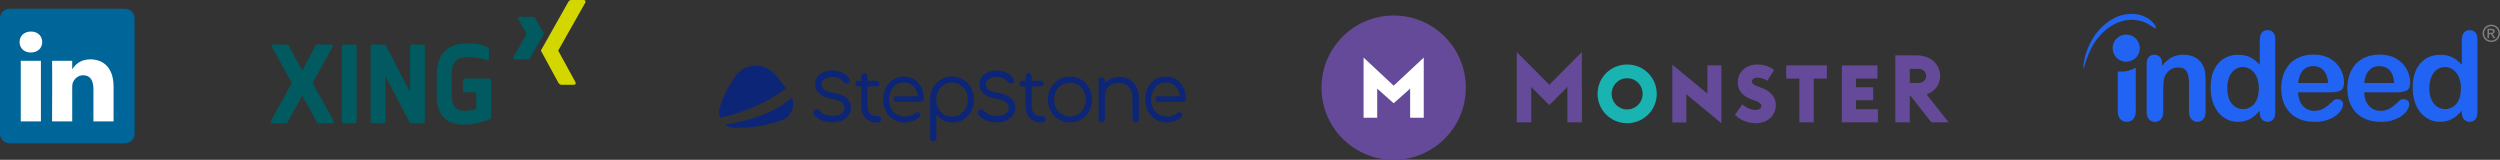 <?xml version="1.0" encoding="UTF-8"?><svg xmlns="http://www.w3.org/2000/svg" viewBox="0 0 1703.97 108.94"><rect x="0" y="0" width="1703.97" height="108.94" fill="#333333" stroke="none"/><defs><style>.d{fill:#069;}.e{fill:#005a5f;}.f,.g{fill:#fff;}.h{fill:#d4d600;}.i{fill:#0c2577;}.j{fill:gray;}.k,.l{fill:#644a98;}.l,.m,.n,.g{fill-rule:evenodd;}.m{fill:#19b3b2;}.n{fill:#2164f3;}</style></defs><g id="a"/><g id="b"><g id="c"><g><path class="j" d="M1696.47,22.42h1.25c.6,0,1.01-.09,1.23-.27,.21-.17,.33-.43,.32-.7,0-.18-.05-.36-.16-.51-.11-.15-.26-.27-.44-.33-.18-.08-.53-.11-1.03-.11h-1.17v1.92Zm-1.03,3.59v-6.38h2.19c.75,0,1.29,.06,1.63,.18,.33,.12,.6,.32,.8,.62,.2,.29,.3,.6,.3,.93,0,.47-.17,.87-.5,1.22-.33,.34-.78,.54-1.33,.58,.23,.09,.41,.21,.54,.34,.25,.25,.57,.67,.94,1.27l.78,1.25h-1.27l-.56-1.01c-.45-.79-.8-1.28-1.07-1.48-.19-.15-.46-.23-.82-.23h-.61v2.71h-1.03Zm2.6-8.24c-.83,0-1.65,.21-2.44,.64-.78,.42-1.43,1.06-1.85,1.84-.44,.76-.67,1.61-.67,2.48,0,.86,.22,1.68,.65,2.46,.44,.78,1.05,1.39,1.84,1.83,.75,.43,1.6,.66,2.46,.66,.86,0,1.68-.22,2.46-.66,.77-.42,1.41-1.06,1.83-1.83,.43-.75,.65-1.6,.66-2.46,0-.86-.22-1.69-.67-2.48-.43-.78-1.07-1.42-1.85-1.84-.79-.43-1.61-.64-2.43-.64m0-.98c1,0,1.97,.26,2.92,.77,.94,.5,1.71,1.26,2.22,2.2,.53,.95,.8,1.95,.8,2.98s-.26,2.01-.78,2.95c-.51,.93-1.27,1.69-2.2,2.2-.9,.51-1.92,.78-2.95,.78-1.04,0-2.05-.27-2.96-.78-.93-.51-1.69-1.27-2.2-2.2-.51-.9-.78-1.92-.79-2.95,0-1.03,.27-2.02,.8-2.98,.51-.93,1.28-1.69,2.22-2.19,.95-.51,1.92-.77,2.92-.77"/><path class="n" d="M1452.32,9.46c-2.97,.08-5.97,.7-8.81,1.73-11.02,4.6-18.69,14.64-22.15,26.68-.59,2.26-1.06,4.52-1.32,6.86,0,.08-.18,2.37,.15,1.75,.33-.55,.47-1.35,.66-1.97,1.68-5.66,3.72-10.8,6.86-15.69,7.52-11.06,19.6-18.18,32.37-14.23,2.37,.8,4.49,1.97,6.61,3.36,.4,.29,3.36,2.63,2.7,.51-.55-1.68-1.93-3.1-3.14-4.23-4.06-3.51-8.96-4.89-13.92-4.75h0Zm93.22,11.07c-1.71,0-3.03,.59-3.94,1.79-.95,1.17-1.39,2.92-1.39,5.22v16.64c-2.12-2.34-4.31-4.02-6.53-5.15-1.53-.74-3.17-1.23-4.86-1.46-1.11-.15-2.23-.22-3.35-.22-5.58,0-10.15,1.97-13.58,5.91-3.43,3.94-5.15,9.42-5.15,16.46,0,3.32,.44,6.42,1.28,9.27,.88,2.85,2.15,5.33,3.83,7.44,1.61,2.05,3.66,3.72,5.98,4.89,2.3,1.13,4.78,1.71,7.48,1.71,1.21,0,2.37-.11,3.5-.33,.72-.11,1.43-.28,2.12-.51,1.71-.58,3.32-1.42,4.78-2.48,1.5-1.1,2.96-2.52,4.49-4.23v1.09c0,2.08,.51,3.65,1.5,4.78,.98,1.09,2.3,1.68,3.83,1.68s2.81-.55,3.8-1.61c.99-1.1,1.46-2.7,1.46-4.86V26.95c0-2.08-.44-3.69-1.35-4.78-.95-1.09-2.26-1.64-3.9-1.64h0Zm137.73,0c-1.71,0-3.03,.59-3.94,1.79-.91,1.17-1.39,2.92-1.39,5.22v16.64c-2.12-2.34-4.31-4.02-6.53-5.15-1.39-.69-3.03-1.2-4.86-1.46-1.11-.15-2.24-.22-3.36-.22-5.58,0-10.11,1.97-13.58,5.91-3.43,3.94-5.15,9.42-5.15,16.46,0,3.32,.44,6.42,1.31,9.27s2.12,5.33,3.8,7.44c1.61,2.05,3.66,3.72,5.99,4.89,2.3,1.13,4.78,1.71,7.48,1.71,1.24,0,2.41-.11,3.5-.33,.73-.11,1.42-.29,2.12-.51,1.71-.58,3.32-1.42,4.78-2.48,1.5-1.1,2.99-2.52,4.49-4.23v1.09c0,2.08,.51,3.65,1.5,4.78,1.02,1.09,2.3,1.68,3.83,1.68s2.85-.55,3.83-1.61c.99-1.1,1.5-2.7,1.5-4.86V26.95c0-2.08-.47-3.69-1.39-4.78-.95-1.09-2.23-1.64-3.94-1.64h0Zm-233.83,3.04c-1.54-.04-3.07,.31-4.44,1.01-4.56,2.3-6.39,7.88-4.05,12.44,2.3,4.56,7.88,6.39,12.44,4.05,4.56-2.3,6.39-7.88,4.05-12.44-1.53-3.04-4.6-4.98-8-5.07h0Zm127.16,13.64c-3.25,.04-6.2,.58-8.9,1.6-2.77,1.1-5.11,2.67-7.01,4.68-1.9,2.04-3.36,4.49-4.35,7.33-.99,2.85-1.5,5.95-1.5,9.27,0,7.08,2.04,12.63,6.06,16.75,3.8,3.91,9.02,5.95,15.69,6.17,.4,.04,.77,.04,1.17,.04,3.18,0,5.95-.4,8.39-1.24,2.44-.84,4.45-1.86,6.06-3.1,1.64-1.27,2.81-2.59,3.62-3.94,.8-1.35,1.2-2.55,1.2-3.54,0-1.13-.36-2.04-1.06-2.67-.73-.62-1.68-.95-2.81-.95s-1.9,.26-2.48,.73c-1.12,1.07-2.27,2.12-3.43,3.14-.92,.77-1.88,1.49-2.88,2.15-1.06,.66-2.12,1.17-3.25,1.46-1.09,.33-2.34,.47-3.69,.47-.29,0-.58,0-.84-.04-1.68-.11-3.25-.58-4.67-1.46-1.64-.98-2.99-2.44-3.98-4.34-1.02-1.97-1.54-4.23-1.57-6.79h22.04c2.92,0,5.22-.44,6.86-1.24,1.61-.88,2.41-2.7,2.41-5.51,0-3.07-.77-6.06-2.34-9.01-1.57-2.92-3.94-5.33-7.08-7.19-3.14-1.86-6.94-2.77-11.31-2.77h-.37Zm45.07,0c-3.25,.04-6.24,.58-8.9,1.6-2.77,1.1-5.11,2.67-7.05,4.68-1.86,2.04-3.32,4.49-4.3,7.33-.99,2.85-1.5,5.95-1.5,9.27,0,7.08,2.01,12.63,6.02,16.75,3.79,3.91,9.05,5.95,15.73,6.17,.37,.04,.76,.04,1.17,.04,3.14,0,5.95-.4,8.39-1.24,2.44-.84,4.45-1.86,6.06-3.1,1.61-1.27,2.81-2.59,3.61-3.94,.8-1.35,1.2-2.55,1.2-3.54,0-1.13-.37-2.04-1.1-2.67-.69-.62-1.64-.95-2.81-.95-1.06,0-1.86,.26-2.45,.73-1.42,1.31-2.55,2.37-3.43,3.14-.93,.77-1.91,1.49-2.92,2.15-1.02,.66-2.12,1.17-3.21,1.46-1.13,.33-2.34,.47-3.69,.47-.29,0-.58,0-.84-.04-1.68-.11-3.25-.58-4.67-1.46-1.68-.98-2.99-2.44-4.01-4.34-.99-1.97-1.5-4.23-1.53-6.79h22.01c2.96,0,5.26-.44,6.86-1.24,1.64-.88,2.44-2.7,2.44-5.51,0-3.07-.8-6.06-2.37-9.01-1.57-2.92-3.91-5.33-7.08-7.19-3.14-1.86-6.9-2.77-11.31-2.77h-.33Zm-153.28,.08c-1.64,0-2.92,.55-3.83,1.6-.95,1.02-1.42,2.63-1.42,4.78v32.52c0,2.19,.51,3.91,1.57,5.07,1.06,1.2,2.37,1.79,4.02,1.79s3.03-.59,4.09-1.71c1.06-1.17,1.61-2.85,1.61-5.15v-14.05c0-4.64,.25-7.74,.8-9.42,.77-2.12,2.01-3.76,3.65-4.96,1.64-1.17,3.47-1.79,5.48-1.79,3.06,0,5.14,.99,6.17,2.95,1.02,1.97,1.53,4.82,1.53,8.54v18.72c0,2.19,.51,3.91,1.57,5.07,1.06,1.2,2.41,1.79,4.09,1.79s2.99-.59,4.01-1.75c1.02-1.13,1.57-2.85,1.57-5.11v-20.91c0-2.48-.11-4.53-.33-6.1-.22-1.61-.69-3.1-1.46-4.49-1.17-2.37-2.88-4.2-5.22-5.47-2.34-1.28-5-1.93-7.96-1.93s-5.77,.62-8.14,1.82c-2.34,1.24-4.49,3.14-6.5,5.76v-1.38c0-1.31-.22-2.45-.69-3.4-.47-.95-1.13-1.64-1.93-2.12-.81-.47-1.68-.69-2.66-.69h0Zm108.17,7.77h.03c2.92,0,5.29,.95,7.08,2.85,1.83,1.9,2.85,4.78,3.14,8.65h-20.44c.4-3.79,1.5-6.68,3.28-8.61,1.79-1.93,4.09-2.88,6.9-2.88h0Zm45.07,0h.04c2.92,0,5.29,.95,7.08,2.85,1.79,1.9,2.85,4.78,3.1,8.65h-20.4c.36-3.79,1.46-6.68,3.28-8.61,1.79-1.93,4.09-2.88,6.9-2.88h0Zm-92.95,.66h.14c1.93,0,3.72,.58,5.33,1.72,1.68,1.13,2.99,2.77,3.98,4.93,.95,2.15,1.46,4.74,1.46,7.74,0,3.21-.51,5.87-1.46,7.99-.98,2.12-2.3,3.69-3.94,4.71-1.61,1.02-3.43,1.54-5.37,1.54h-.03c-1.97,0-3.76-.55-5.4-1.61-1.68-1.09-2.96-2.7-3.9-4.82-.95-2.15-1.42-4.74-1.42-7.81,0-2.88,.44-5.44,1.32-7.59,.91-2.19,2.15-3.87,3.79-5.04,1.61-1.21,3.47-1.75,5.51-1.75h0Zm137.77,0h.11c1.93,0,3.72,.58,5.36,1.72,1.64,1.13,2.96,2.77,3.94,4.93,.99,2.15,1.46,4.74,1.46,7.74,0,3.21-.47,5.87-1.46,7.99-.98,2.12-2.3,3.69-3.91,4.71-1.62,1.02-3.49,1.55-5.4,1.54h-.03c-1.97,0-3.76-.55-5.4-1.61-1.64-1.09-2.95-2.7-3.9-4.82-.95-2.15-1.42-4.74-1.42-7.81,0-2.88,.43-5.44,1.35-7.59,.88-2.19,2.15-3.87,3.76-5.04,1.64-1.21,3.47-1.75,5.55-1.75h0Zm-210.76,.37c-2.92,1.75-6.35,2.74-10,2.74-.76,0-1.5-.03-2.26-.11v26.86c0,2.48,.58,4.34,1.72,5.58,1.17,1.28,2.59,1.9,4.38,1.9s3.32-.62,4.45-1.86c1.13-1.24,1.72-3.1,1.72-5.62v-29.49h0Z"/></g><g><path class="d" d="M0,12.51c0-3.63,3.04-6.57,6.78-6.57H84.99c3.75,0,6.78,2.95,6.78,6.57V91.14c0,3.63-3.04,6.57-6.78,6.57H6.78c-3.74,0-6.78-2.94-6.78-6.57V12.51H0Z"/><path class="f" d="M27.89,82.74V41.42H14.16v41.32h13.73Zm-6.86-46.96c4.79,0,7.77-3.17,7.77-7.14-.09-4.06-2.98-7.14-7.68-7.14s-7.77,3.08-7.77,7.14,2.98,7.14,7.59,7.14h.09Zm14.46,46.96h13.73v-23.07c0-1.23,.09-2.47,.45-3.35,.99-2.47,3.25-5.02,7.05-5.02,4.97,0,6.96,3.79,6.96,9.34v22.1h13.73v-23.69c0-12.69-6.77-18.6-15.81-18.6-7.41,0-10.66,4.14-12.47,6.96h.09v-5.99h-13.73c.18,3.88,0,41.32,0,41.32h0Z"/></g><g><path class="e" d="M354.41,11.41c-.5,0-.92,.18-1.14,.52-.22,.36-.19,.81,.05,1.28l5.64,9.75s0,.03,0,.05l-8.86,15.63c-.23,.46-.22,.92,0,1.28,.21,.34,.59,.57,1.09,.57h8.33c1.25,0,1.85-.84,2.27-1.61,0,0,8.66-15.32,9-15.91-.03-.05-5.73-9.99-5.73-9.99-.42-.74-1.04-1.56-2.32-1.56h-8.33Zm-36.7,18.23c-12.93,0-20.03,7.55-20.03,21.21v14.4c0,13.05,6.21,19.7,18.52,19.7,9.95,0,18-3.89,18.56-4.17v-25.86c0-.8-.57-1.37-1.37-1.37h-16.48c-.8,0-1.37,.57-1.37,1.37v6.63c0,.8,.57,1.37,1.37,1.37h7.67s.05,.02,.05,.05v11.18s-.03,.04-.05,.05c-.04,.02-3.61,1.37-8.05,1.37-5.86,0-8.71-3.64-8.71-11.08v-13.64c0-3.87,.76-6.71,2.32-8.67,1.71-2.13,4.29-3.17,7.96-3.17h1.61c5.33,0,9.44,1.19,12.08,2.04,.41,.13,.78,.06,1.04-.14,.26-.21,.43-.56,.43-.99v-6.35c0-.72-.35-1.12-1.42-1.66-1.36-.68-5.24-2.27-11.93-2.27h-2.18Zm-131.55,.71c-.38,0-.68,.15-.85,.43-.19,.3-.19,.72,0,1.09l13.54,24.67s0,.08,0,.09l-14.3,25.9c-.19,.37-.19,.79,0,1.09,.17,.28,.47,.43,.85,.43h9.23c1.06,0,1.43-.59,1.85-1.42l9.47-17.43s.03-.05,.05-.05c.02,0,.04,.03,.05,.05l9.52,17.43c.41,.83,.74,1.42,1.8,1.42h9.28c.38,0,.68-.15,.85-.43,.09-.15,.14-.34,.14-.52s-.05-.38-.14-.57c0,0-14.35-25.9-14.35-25.9,0,0,0-.04,0-.05s0-.04,0-.05l13.59-24.67c.09-.19,.14-.38,.14-.57s-.05-.37-.14-.52c-.17-.28-.47-.43-.85-.43h-9.28c-1.06,0-1.43,.59-1.85,1.42l-8.71,16.2s-.02,.05-.05,.05c-.02,0-.04-.03-.05-.05l-8.71-16.2c-.34-.69-.71-1.42-1.85-1.42h-9.23Zm48.21,0c-.8,0-1.37,.57-1.37,1.37v50.95c0,.8,.57,1.37,1.37,1.37h7.34c.8,0,1.37-.57,1.37-1.37V31.73c0-.8-.57-1.37-1.37-1.37h-7.34Zm19.6,0c-.8,0-1.42,.57-1.42,1.37v50.95c0,.8,.62,1.37,1.42,1.37h7.34c.8,0,1.37-.57,1.37-1.37v-30.73s.02-.04,.05-.05c.02,0,.04,.02,.05,.05l15.91,30.69c.33,.65,.84,1.42,1.85,1.42h7.67c.8,0,1.37-.57,1.37-1.37V31.73c0-.8-.57-1.37-1.37-1.37h-7.34c-.8,0-1.37,.57-1.37,1.37v30.69s-.02,.04-.05,.05c-.02,0-.08,.02-.09,0l-15.91-30.69c-.35-.69-.71-1.42-1.85-1.42h-7.62Z"/><path class="h" d="M389.42,0c-1.24,0-1.78,.78-2.23,1.59,0,0-17.95,31.84-18.55,32.89,.03,.06,11.84,21.73,11.84,21.73,.41,.74,1.05,1.59,2.33,1.59h8.32c.5,0,.89-.19,1.11-.53,.22-.36,.22-.83-.02-1.29l-11.75-21.47s-.01-.04,0-.05L398.93,1.82c.23-.46,.24-.93,.02-1.29-.21-.34-.61-.53-1.11-.53h-8.42Z"/></g><g><path class="i" d="M532.66,82c-6.05,2.17-12.36,3.66-18.72,4.46h-.05c-.74,.11-1.49,.16-2.23,.27h0c-1.75,.16-3.5,.27-5.25,.32-2.07,.05-4.14,.05-6.21,0-2.23-.05-4.35-.85-6.05-2.17,5.78-.9,11.46-2.12,17.08-3.71,4.61-1.27,9.07-2.92,13.42-4.93,2.55-1.17,5.04-2.49,7.43-4.03,2.6-1.64,5.09-3.45,7.37-5.46,.16-.16,.32-.27,.48-.42,2.23,6.1-.58,13.31-7.27,15.7"/><path class="i" d="M535.84,60.31c-.42,.27-.85,.58-1.22,.85-1.64,1.17-3.29,2.28-4.99,3.34-.11,.05-.21,.16-.32,.21-1.8,1.17-3.66,2.23-5.57,3.29-1.01,.53-2.02,1.11-3.02,1.59-1.91,1.01-3.87,1.91-5.83,2.81-1.38,.64-2.81,1.22-4.24,1.8-4.72,1.91-9.55,3.5-14.43,4.77l-5.36,1.33c-.85-2.17-.95-4.56-.32-6.79,2.33-8.06,5.52-13.58,9.97-20.68,5.09-8.06,15.75-10.5,23.81-5.46,.9,.58,1.75,1.22,2.49,1.91,3.5,3.24,5.78,7.21,9.02,11.03"/><path class="i" d="M560.4,82.16c-2.07-.8-3.92-2.07-5.41-3.77-.37-.42-.58-.9-.58-1.49,0-.74,.37-1.43,.95-1.91,.42-.37,.9-.58,1.49-.58,.69,0,1.33,.32,1.7,.9,1.01,1.22,2.28,2.17,3.71,2.7,1.64,.64,3.39,.95,5.14,.95,2.76,0,4.83-.53,6.15-1.54,1.33-.9,2.12-2.39,2.12-3.98s-.69-2.81-2.07-3.82c-1.38-1.01-3.55-1.75-6.52-2.28-3.82-.69-6.74-1.86-8.59-3.5-1.86-1.64-2.86-3.71-2.86-6.1,0-3.08,1.11-5.46,3.34-7.16,2.23-1.7,4.99-2.55,8.33-2.55,2.6,0,4.83,.48,6.74,1.43,1.86,.9,3.45,2.28,4.67,3.98,.27,.42,.42,.95,.48,1.49,0,.69-.37,1.33-.95,1.7-.32,.21-.74,.32-1.11,.32-.8,0-1.54-.32-2.07-.95-1.91-2.39-4.56-3.55-7.9-3.55-2.17,0-3.87,.48-5.2,1.43-1.27,.95-1.96,2.12-1.96,3.61-.05,1.43,.64,2.81,1.8,3.66,1.22,.9,3.39,1.64,6.47,2.17,4.19,.74,7.21,2.02,9.02,3.71,1.75,1.64,2.76,3.98,2.7,6.36,0,1.86-.53,3.66-1.59,5.2-1.17,1.59-2.7,2.81-4.51,3.55-2.07,.9-4.3,1.33-6.52,1.27-2.33,.05-4.72-.37-6.95-1.27Z"/><path class="i" d="M600.07,79.72c.37,.42,.58,.95,.53,1.54,0,.53-.16,1.01-.48,1.43-.42,.53-1.11,.85-1.8,.8h-1.17c-1.86,.05-3.66-.48-5.2-1.43-1.54-.95-2.76-2.33-3.61-3.92-.9-1.75-1.33-3.66-1.27-5.62v-13.63h-2.23c-1.01,.05-1.86-.69-1.91-1.7v-.16c0-.53,.16-1.01,.53-1.38,.37-.37,.9-.58,1.38-.53h2.23v-3.13c0-.58,.16-1.17,.58-1.59,.37-.42,.95-.64,1.49-.64,.58,0,1.11,.21,1.54,.64,.42,.42,.64,1.01,.58,1.59v3.08h6.21c.53,0,1.01,.16,1.38,.53s.53,.9,.53,1.38c.05,1.01-.74,1.86-1.75,1.91h-6.36v13.63c0,1.96,.53,3.55,1.64,4.77,1.06,1.22,2.6,1.91,4.24,1.86h1.49c.53-.05,1.06,.16,1.43,.58Z"/><path class="i" d="M672.36,82.16c-2.07-.8-3.92-2.07-5.41-3.77-.37-.42-.58-.9-.58-1.49,0-.74,.37-1.43,.95-1.91,.42-.37,.9-.58,1.49-.58,.69,0,1.33,.32,1.7,.9,1.01,1.22,2.28,2.17,3.71,2.7,1.64,.64,3.39,.95,5.14,.95,2.76,0,4.83-.53,6.15-1.54,1.33-.9,2.12-2.39,2.12-3.98s-.69-2.81-2.07-3.82c-1.38-1.01-3.55-1.75-6.52-2.28-3.82-.69-6.74-1.86-8.59-3.5-1.91-1.7-2.86-3.71-2.86-6.1,0-3.08,1.11-5.46,3.34-7.16,2.23-1.7,4.99-2.55,8.33-2.55,2.6,0,4.83,.48,6.74,1.43,1.86,.9,3.45,2.28,4.67,3.98,.27,.42,.42,.95,.48,1.49,0,.69-.32,1.33-.95,1.7-.32,.21-.74,.32-1.11,.32-.8,0-1.59-.32-2.07-.95-1.91-2.39-4.56-3.55-7.85-3.55-2.17,0-3.87,.48-5.2,1.43-1.27,.95-1.96,2.12-1.96,3.61-.05,1.43,.64,2.81,1.8,3.66,1.22,.9,3.39,1.64,6.47,2.17,4.19,.74,7.21,2.02,9.02,3.71,1.75,1.64,2.76,3.98,2.7,6.36,.05,1.86-.53,3.66-1.59,5.2-1.17,1.59-2.7,2.81-4.51,3.55-2.07,.9-4.3,1.33-6.52,1.27-2.39,.05-4.77-.37-7-1.27Z"/><path class="i" d="M712.03,79.72c.37,.42,.58,.95,.53,1.54,0,.53-.16,1.01-.48,1.43-.42,.53-1.11,.85-1.8,.8h-1.17c-1.86,.05-3.66-.48-5.2-1.43-1.54-.95-2.76-2.33-3.61-3.92-.9-1.75-1.33-3.66-1.27-5.62v-13.63h-2.23c-1.01,.05-1.86-.69-1.91-1.7v-.16c0-.53,.16-1.01,.53-1.38,.37-.37,.9-.58,1.38-.53h2.23v-3.13c0-.58,.21-1.17,.58-1.59s.95-.64,1.49-.64c.58,0,1.11,.21,1.54,.64s.64,1.01,.58,1.59v3.08h6.21c.53,0,1.01,.16,1.38,.53s.53,.9,.53,1.38c.05,1.01-.74,1.86-1.75,1.91h-6.36v13.63c0,1.96,.53,3.55,1.64,4.77,1.06,1.22,2.6,1.91,4.24,1.86h1.49c.58-.05,1.11,.16,1.43,.58Z"/><path class="i" d="M656.5,54.26c-7-4.19-16.12-1.96-20.31,5.04-.11,.21-.21,.37-.32,.58-1.33,2.44-2.02,5.2-1.96,7.96v13.15c0,.16,0,.37,.05,.53v12.52c0,.58,.21,1.17,.58,1.64,.37,.42,.95,.64,1.54,.64s1.17-.21,1.54-.64c.42-.42,.64-1.01,.64-1.64v-16.12c2.55,3.55,6.68,5.62,11.08,5.57,2.6,.05,5.2-.69,7.43-2.07,2.23-1.38,4.03-3.29,5.25-5.62,1.27-2.44,1.96-5.2,1.91-7.96,.05-2.76-.64-5.52-1.96-7.96-1.33-2.33-3.18-4.3-5.46-5.62Zm3.18,13.63c.05,2.07-.48,4.08-1.43,5.89-1.8,3.5-5.46,5.67-9.39,5.62-2.65,.05-5.25-.95-7.16-2.76-1.96-1.86-3.13-4.24-3.5-7.11,0-.11,0-.21-.05-.32-.05-.48-.05-.9-.05-1.38-.05-2.07,.48-4.08,1.43-5.89,.9-1.7,2.23-3.13,3.87-4.14,1.64-1.01,3.55-1.54,5.46-1.54s3.87,.53,5.52,1.54c1.64,1.01,2.97,2.44,3.87,4.14,.95,1.86,1.43,3.87,1.43,5.94Z"/><path class="i" d="M736.91,54.21c-2.33-1.38-4.99-2.07-7.64-2.02-2.7-.05-5.36,.69-7.69,2.02-2.28,1.33-4.14,3.29-5.36,5.62-1.33,2.49-1.96,5.25-1.96,8.01-.05,2.81,.64,5.57,1.96,8.01,1.22,2.33,3.13,4.24,5.36,5.57,4.77,2.7,10.61,2.7,15.38,0,2.28-1.33,4.14-3.29,5.36-5.57,1.33-2.44,1.96-5.2,1.96-8.01,.05-2.81-.64-5.57-1.96-8.01-1.27-2.33-3.13-4.24-5.41-5.62Zm-2.12,23.71c-3.39,2.02-7.64,2.02-11.03,0-1.64-1.01-2.97-2.44-3.87-4.14-.95-1.8-1.43-3.87-1.43-5.89-.05-2.07,.48-4.14,1.43-5.94,1.8-3.5,5.46-5.67,9.39-5.62,3.92-.05,7.58,2.12,9.39,5.62,.95,1.86,1.43,3.87,1.38,5.94,.05,2.07-.42,4.08-1.38,5.89-.9,1.7-2.23,3.13-3.87,4.14h0Z"/><path class="i" d="M769.68,54.1c-2.12-1.17-4.46-1.7-6.89-1.7-1.91,0-3.77,.37-5.52,1.17-1.59,.74-3.02,1.8-4.19,3.08v-1.7c0-.58-.21-1.17-.58-1.64-.37-.42-.95-.64-1.54-.64s-1.17,.21-1.54,.64c-.42,.42-.64,1.01-.64,1.64v26.25c0,.58,.21,1.17,.64,1.59,.42,.42,.95,.64,1.54,.64s1.11-.21,1.54-.64c.42-.42,.64-1.01,.58-1.59v-16.55c0-1.49,.42-2.92,1.22-4.14,.85-1.22,1.96-2.23,3.34-2.92,1.49-.74,3.08-1.06,4.72-1.06,2.81,0,5.14,.85,6.89,2.6,1.75,1.7,2.65,4.24,2.65,7.53v14.53c0,.58,.21,1.17,.64,1.59,.48,.48,1.17,.74,1.86,.64,.32-.05,.58-.16,.85-.32,.64-.42,.95-1.11,.95-1.86v-14.53c0-2.97-.58-5.57-1.75-7.74-1.11-2.02-2.76-3.71-4.77-4.88Z"/><path class="i" d="M627.97,59.51c-2.17-4.56-6.79-7.43-11.83-7.32-5.25-.11-10.08,2.86-12.36,7.58-1.22,2.39-1.8,5.09-1.8,8.11-.05,2.81,.64,5.57,1.91,8.06,1.22,2.33,3.08,4.24,5.3,5.57,3.98,2.28,8.75,2.65,12.99,.95,1.64-.58,3.18-1.49,4.56-2.6,.37-.32,.64-.85,.64-1.33,0-.58-.27-1.17-.74-1.59-.37-.27-.8-.42-1.22-.48-.53,0-1.06,.21-1.49,.58-.9,.8-1.96,1.38-3.13,1.75-1.22,.48-2.55,.69-3.87,.69-2.97,0-5.46-.95-7.43-2.81-1.96-1.86-3.08-4.3-3.39-7.27,0,0-.9-6.31,3.34-10.55,1.75-1.75,4.03-2.6,6.68-2.6s4.83,.9,6.52,2.6c1.7,1.75,2.65,3.98,2.97,6.79h-14.69c-1.01-.05-1.8,.69-1.86,1.7v.16c0,.53,.16,1.01,.53,1.38s.85,.53,1.38,.53h16.71c.53,0,1.06-.16,1.43-.53s.58-.95,.58-1.49c-.05-3.02-.58-5.62-1.75-7.9Z"/><path class="i" d="M806.54,59.51c-2.17-4.56-6.79-7.43-11.83-7.32-5.25-.11-10.08,2.86-12.36,7.58-1.22,2.39-1.8,5.09-1.8,8.11-.05,2.81,.64,5.57,1.91,8.06,1.22,2.33,3.08,4.24,5.3,5.57,3.98,2.28,8.75,2.65,12.99,.95,1.64-.58,3.18-1.49,4.56-2.6,.37-.32,.64-.85,.64-1.33,0-.58-.27-1.17-.74-1.59-.37-.27-.8-.42-1.22-.48-.53,0-1.06,.21-1.49,.58-.9,.8-1.96,1.38-3.13,1.75-1.22,.48-2.55,.69-3.87,.69-2.97,0-5.46-.95-7.43-2.81-1.96-1.86-3.08-4.3-3.39-7.27,0,0-.9-6.31,3.34-10.55,1.75-1.75,4.03-2.6,6.68-2.6s4.83,.9,6.52,2.6c1.7,1.75,2.65,3.98,2.97,6.79h-14.69c-1.01-.05-1.8,.69-1.86,1.7v.16c0,.53,.16,1.01,.53,1.38s.85,.53,1.38,.53h16.71c.53,0,1.06-.16,1.43-.53s.58-.95,.58-1.49c-.05-3.02-.64-5.62-1.75-7.9Z"/></g><g><g><circle class="k" cx="949.91" cy="59.75" r="49.19"/><path class="g" d="M970.41,39.24l-20.5,19.15-20.5-19.15v41.01h9.28v-19.83l11.22,9.96,11.22-9.96v19.83h9.28V39.24Z"/></g><g><path class="l" d="M1173.26,83.96l-23.88-19.74v19.24h-9.53V44.05l23.88,19.74v-19.24h9.53v39.4m62.95-.59h-9.79v-29.79h-8.94v-9.03h27.68v9.03h-8.94v29.79m43.71,0h-24.55V44.56h24.3v9.03h-14.68v5.91h11.73v8.86h-11.73v6.08h14.93v8.94m33.24-18.99c2.11-.76,9.2-3.88,9.2-12.91,0-6.5-5.15-13.75-16.2-13.75h-14.34v45.65h9.87v-18.06h.51l14.18,18.06h11.81l-15.02-18.99h0Zm-5.57-7.85h-5.91v-9.62h5.91c3.12,0,5.23,2.11,5.23,4.81-.08,2.36-1.77,4.81-5.23,4.81Zm-229.42-21.09l-22.19,22.28-22.19-22.28v47.93h9.87v-24.13l12.32,12.4,12.32-12.4v24.13h9.87V35.45m118.64,48.52c-8.86,0-13.5-4.98-14.26-5.74l4.98-7.09c.76,.68,4.3,3.8,8.94,3.8,3.21,0,4.05-1.52,4.05-2.7,0-1.27-.93-2.36-4.3-3.63l-2.95-1.1c-5.4-2.03-8.86-5.82-8.86-11.39,0-6.92,5.48-12.15,13.33-12.15,7.09,0,11.05,3.38,11.48,3.8l-4.64,7.26c-.93-.68-3.63-2.11-6.5-2.11-2.7,0-3.97,1.18-3.97,2.53,0,1.86,1.6,2.62,4.47,3.63l2.7,1.01c5.57,2.11,9.11,6.33,9.11,11.48,0,7.09-5.57,12.4-13.58,12.4"/><path class="m" d="M1109.05,43.97c-11.31,0-20.17,8.94-20.17,20s8.94,20,20.17,20,20.17-8.94,20.17-20-8.86-20-20.17-20m0,30.63c-5.99,0-10.55-4.73-10.55-10.63s4.56-10.63,10.55-10.63,10.55,4.73,10.55,10.63-4.64,10.63-10.55,10.63"/></g></g></g></g></svg>